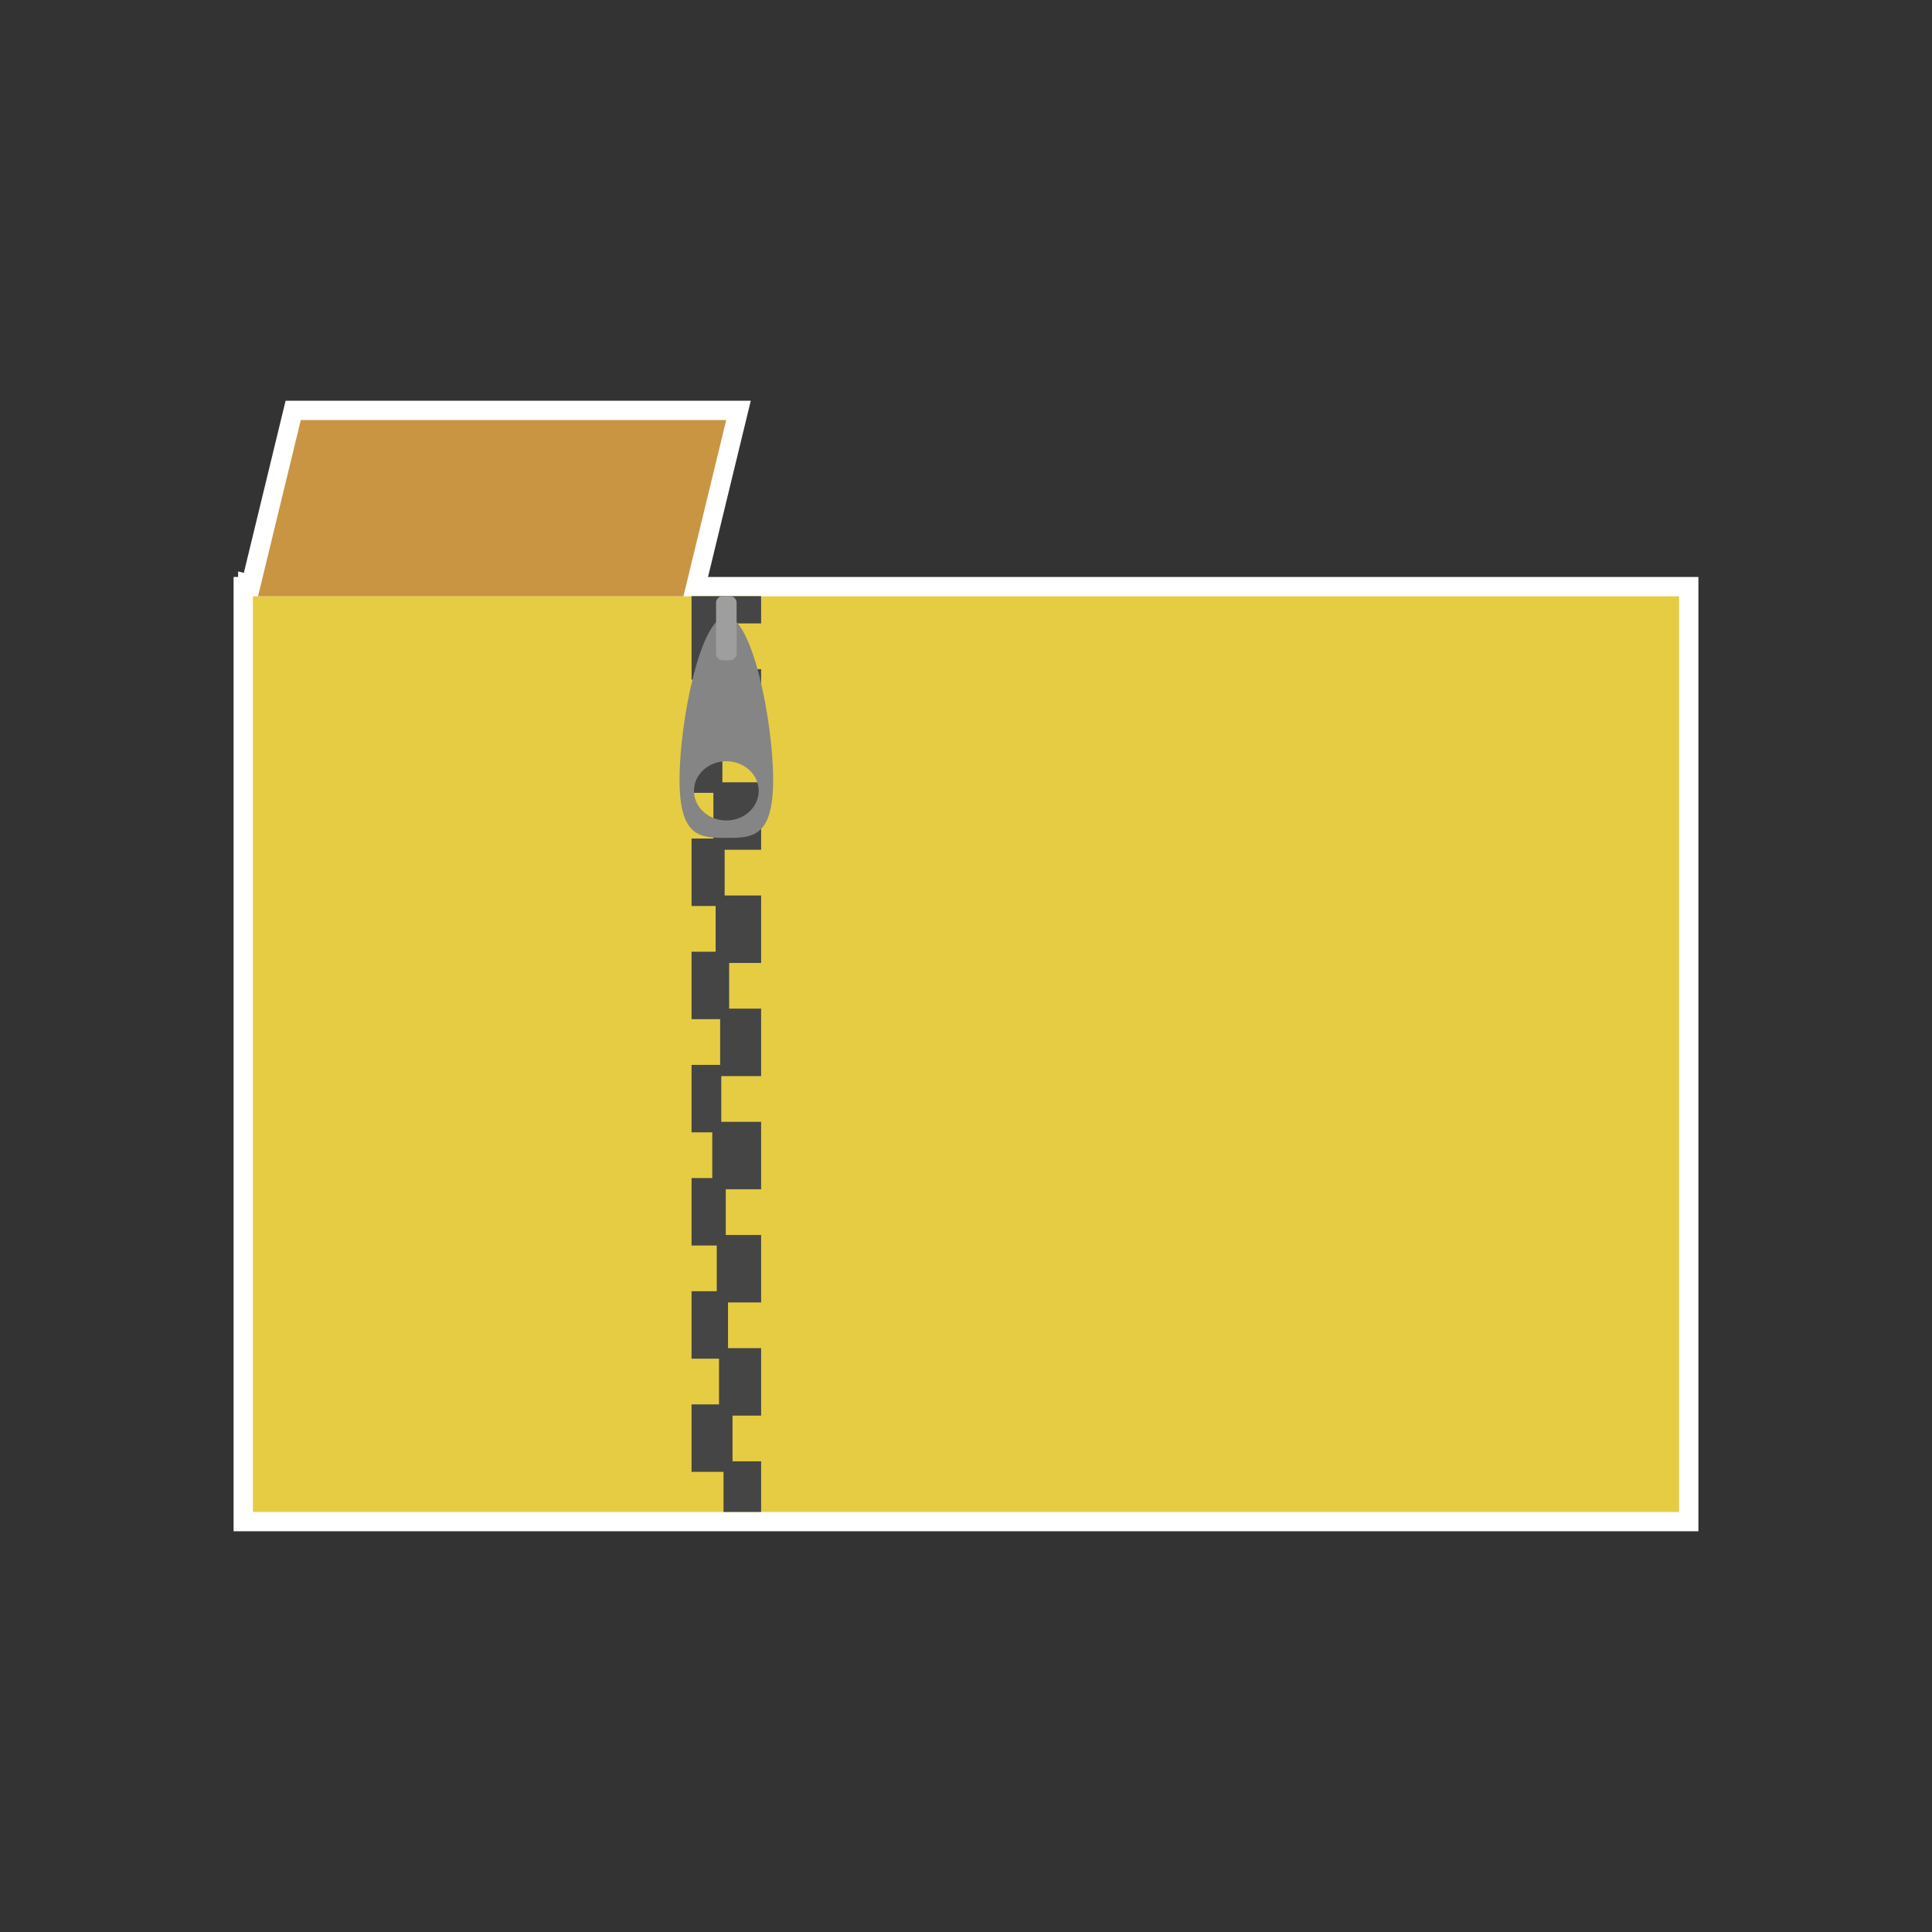 <?xml version="1.0" encoding="utf-8"?>

<!-- Скачано с сайта svg4.ru / Downloaded from svg4.ru -->
<svg version="1.1" xmlns="http://www.w3.org/2000/svg" xmlns:xlink="http://www.w3.org/1999/xlink" 
	 viewBox="0 0 500 500" xml:space="preserve">
<rect x="0" y="0" width="500" height="500" fill="#333333" stroke="none"/>
<style type="text/css">
	.st0{fill:#E6CC43;}
	.st1{fill:#C99542;}
	.st2{fill:#FFFFFF;stroke:#FFFFFF;stroke-width:10;stroke-miterlimit:10;}
	.st3{fill:#454545;}
	.st4{fill:#858585;}
	.st5{fill:#9E9E9E;}
</style>
<g id="border">
	<g>
		<rect x="65.455" y="154.319" class="st0" width="369.091" height="236.973"/>
		<g>
			<polygon class="st1" points="66.62,154.319 66.777,154.319 66.62,154.281 			"/>
			<polygon class="st1" points="176.718,108.707 77.845,108.707 66.777,154.319 176.718,154.319 176.718,154.281 176.875,154.319 
				187.944,108.707 			"/>
		</g>
	</g>
	<polygon class="st2" points="176.875,154.32 176.718,154.32 176.718,154.281 176.875,154.32 187.944,108.707 176.718,108.707 
		77.845,108.707 66.777,154.32 66.62,154.281 66.62,154.32 65.455,154.32 65.455,391.293 434.545,391.293 434.545,154.32 	"/>
</g>
<g id="object" xmlns:cc="http://creativecommons.org/ns#" xmlns:dc="http://purl.org/dc/elements/1.1/" xmlns:inkscape="http://www.inkscape.org/namespaces/inkscape" xmlns:rdf="http://www.w3.org/1999/02/22-rdf-syntax-ns#" xmlns:sodipodi="http://sodipodi.sourceforge.net/DTD/sodipodi-0.dtd" xmlns:svg="http://www.w3.org/2000/svg">
	<rect x="65.455" y="154.319" class="st0" width="369.091" height="236.973"/>
	<polygon class="st1" points="176.718,108.707 77.845,108.707 66.777,154.319 176.718,154.319 176.718,154.281 176.875,154.319 
		187.944,108.707 	"/>
	<polygon class="st3" points="189.578,378.189 189.578,366.358 196.978,366.358 196.978,348.901 188.413,348.901 188.413,337.07 
		196.978,337.07 196.978,319.613 187.83,319.613 187.83,307.782 196.978,307.782 196.978,290.326 186.664,290.326 186.664,278.494 
		196.978,278.494 196.978,261.038 188.704,261.038 188.704,249.206 196.978,249.206 196.978,231.75 187.538,231.75 187.538,219.919 
		196.978,219.919 196.978,202.462 186.955,202.462 186.955,190.631 196.978,190.631 196.978,173.174 185.789,173.174 
		185.789,161.343 196.978,161.343 196.978,154.281 178.973,154.281 178.973,175.897 183.458,175.897 183.458,187.729 
		178.973,187.729 178.973,205.185 184.624,205.185 184.624,217.017 178.973,217.017 178.973,234.473 185.207,234.473 
		185.207,246.304 178.973,246.304 178.973,263.761 186.373,263.761 186.373,275.592 178.973,275.592 178.973,293.049 
		184.332,293.049 184.332,304.88 178.973,304.88 178.973,322.336 185.498,322.336 185.498,334.168 178.973,334.168 178.973,351.624 
		186.081,351.624 186.081,363.456 178.973,363.456 178.973,380.912 187.247,380.912 187.247,391.293 196.978,391.293 
		196.978,378.189 	"/>
	<path class="st4" d="M187.975,159.602c-6.691,0-12.114,27.176-12.114,42.184c0,15.009,5.424,15.058,12.114,15.058
		s12.114-0.049,12.114-15.058C200.09,186.777,194.666,159.602,187.975,159.602z M187.975,212.336c-4.626,0-8.376-3.431-8.376-7.662
		c0-4.232,3.75-7.662,8.376-7.662c4.626,0,8.376,3.431,8.376,7.662C196.351,208.906,192.601,212.336,187.975,212.336z"/>
	<path class="st5" d="M188.918,170.87h-1.886c-0.948,0-1.716-0.768-1.716-1.716v-13.156c0-0.948,0.768-1.716,1.716-1.716h1.886
		c0.948,0,1.716,0.768,1.716,1.716v13.156C190.634,170.101,189.866,170.87,188.918,170.87z"/>
</g>
</svg>